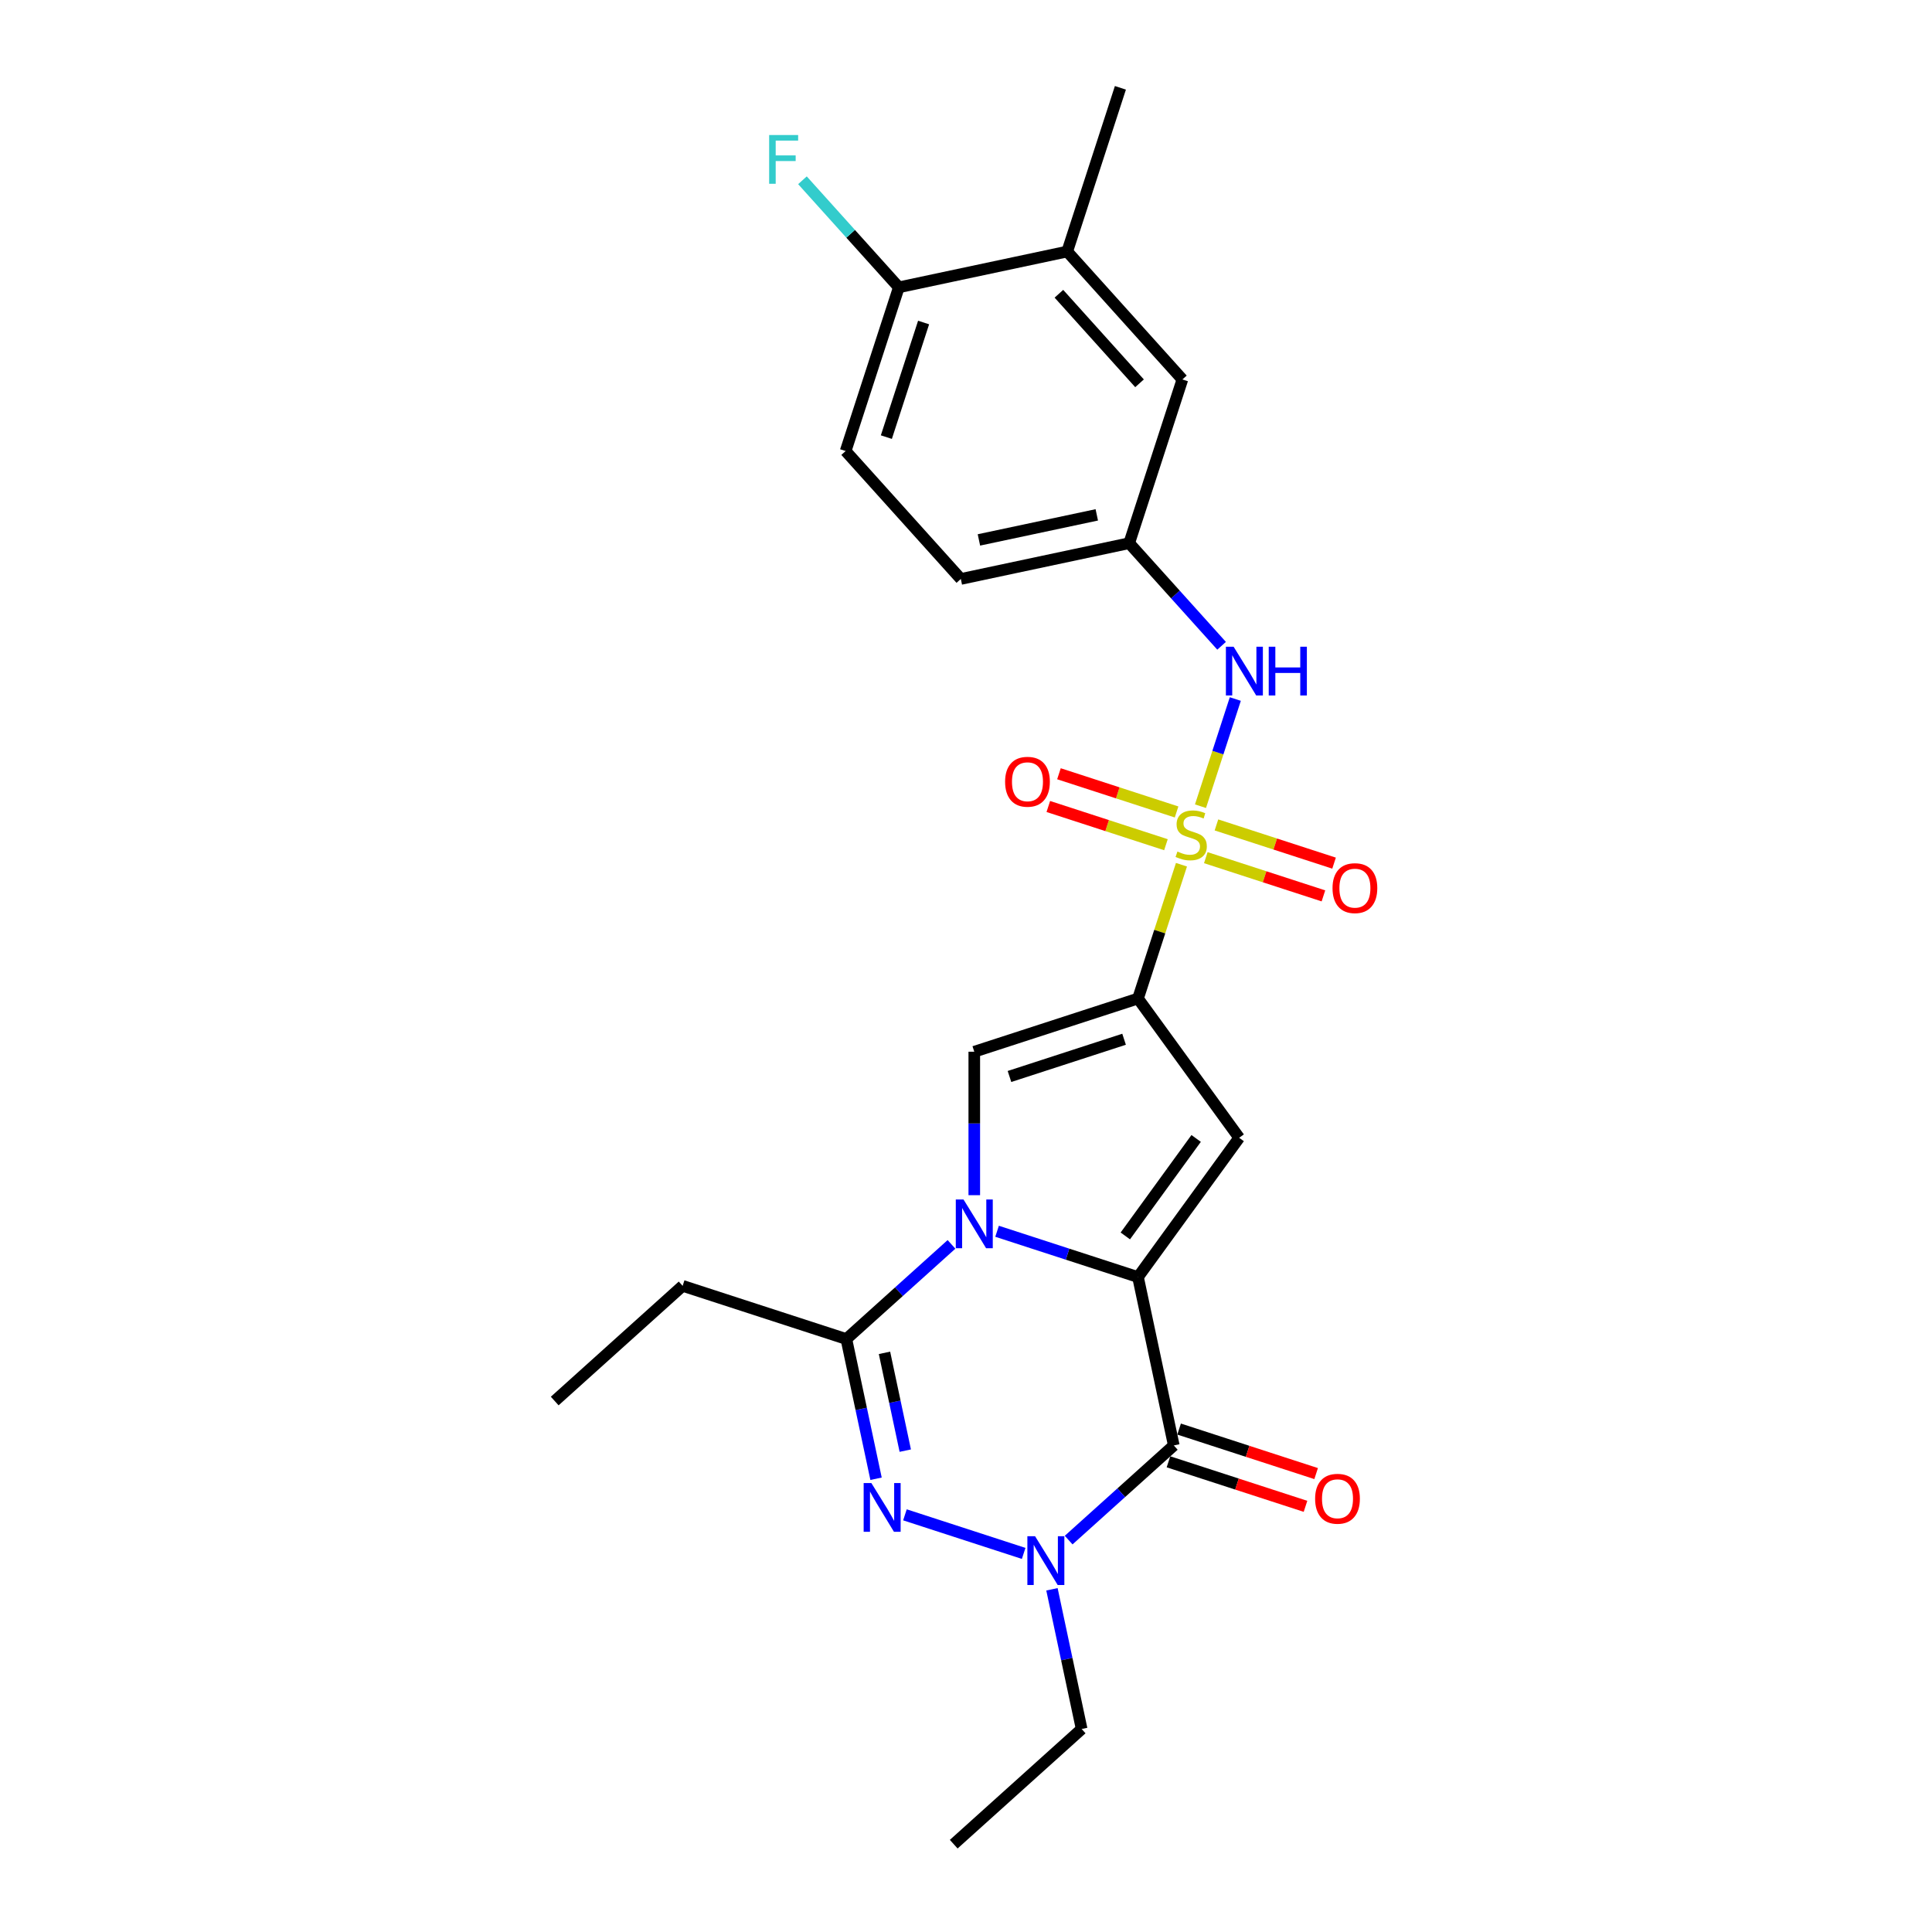 <?xml version='1.0' encoding='iso-8859-1'?>
<svg version='1.1' baseProfile='full'
              xmlns='http://www.w3.org/2000/svg'
                      xmlns:rdkit='http://www.rdkit.org/xml'
                      xmlns:xlink='http://www.w3.org/1999/xlink'
                  xml:space='preserve'
width='1000px' height='1000px' viewBox='0 0 1000 1000'>
<!-- END OF HEADER -->
<rect style='opacity:1.0;fill:#FFFFFF;stroke:none' width='1000' height='1000' x='0' y='0'> </rect>
<path class='bond-2' d='M 589.025,661.002 L 552.554,649.152' style='fill:none;fill-rule:evenodd;stroke:#000000;stroke-width:6px;stroke-linecap:butt;stroke-linejoin:miter;stroke-opacity:1' />
<path class='bond-2' d='M 552.554,649.152 L 516.083,637.302' style='fill:none;fill-rule:evenodd;stroke:#0000FF;stroke-width:6px;stroke-linecap:butt;stroke-linejoin:miter;stroke-opacity:1' />
<path class='bond-3' d='M 589.025,661.002 L 607.55,748.155' style='fill:none;fill-rule:evenodd;stroke:#000000;stroke-width:6px;stroke-linecap:butt;stroke-linejoin:miter;stroke-opacity:1' />
<path class='bond-4' d='M 589.025,661.002 L 641.396,588.919' style='fill:none;fill-rule:evenodd;stroke:#000000;stroke-width:6px;stroke-linecap:butt;stroke-linejoin:miter;stroke-opacity:1' />
<path class='bond-4' d='M 582.464,639.716 L 619.124,589.258' style='fill:none;fill-rule:evenodd;stroke:#000000;stroke-width:6px;stroke-linecap:butt;stroke-linejoin:miter;stroke-opacity:1' />
<path class='bond-0' d='M 611.527,447.583 L 600.276,482.21' style='fill:none;fill-rule:evenodd;stroke:#CCCC00;stroke-width:6px;stroke-linecap:butt;stroke-linejoin:miter;stroke-opacity:1' />
<path class='bond-0' d='M 600.276,482.21 L 589.025,516.836' style='fill:none;fill-rule:evenodd;stroke:#000000;stroke-width:6px;stroke-linecap:butt;stroke-linejoin:miter;stroke-opacity:1' />
<path class='bond-9' d='M 621.37,417.29 L 630.382,389.552' style='fill:none;fill-rule:evenodd;stroke:#CCCC00;stroke-width:6px;stroke-linecap:butt;stroke-linejoin:miter;stroke-opacity:1' />
<path class='bond-9' d='M 630.382,389.552 L 639.395,361.814' style='fill:none;fill-rule:evenodd;stroke:#0000FF;stroke-width:6px;stroke-linecap:butt;stroke-linejoin:miter;stroke-opacity:1' />
<path class='bond-10' d='M 624.123,443.924 L 654.563,453.815' style='fill:none;fill-rule:evenodd;stroke:#CCCC00;stroke-width:6px;stroke-linecap:butt;stroke-linejoin:miter;stroke-opacity:1' />
<path class='bond-10' d='M 654.563,453.815 L 685.004,463.706' style='fill:none;fill-rule:evenodd;stroke:#FF0000;stroke-width:6px;stroke-linecap:butt;stroke-linejoin:miter;stroke-opacity:1' />
<path class='bond-10' d='M 629.629,426.976 L 660.07,436.867' style='fill:none;fill-rule:evenodd;stroke:#CCCC00;stroke-width:6px;stroke-linecap:butt;stroke-linejoin:miter;stroke-opacity:1' />
<path class='bond-10' d='M 660.07,436.867 L 690.511,446.758' style='fill:none;fill-rule:evenodd;stroke:#FF0000;stroke-width:6px;stroke-linecap:butt;stroke-linejoin:miter;stroke-opacity:1' />
<path class='bond-11' d='M 608.994,420.272 L 578.553,410.381' style='fill:none;fill-rule:evenodd;stroke:#CCCC00;stroke-width:6px;stroke-linecap:butt;stroke-linejoin:miter;stroke-opacity:1' />
<path class='bond-11' d='M 578.553,410.381 L 548.112,400.49' style='fill:none;fill-rule:evenodd;stroke:#FF0000;stroke-width:6px;stroke-linecap:butt;stroke-linejoin:miter;stroke-opacity:1' />
<path class='bond-11' d='M 603.487,437.219 L 573.046,427.328' style='fill:none;fill-rule:evenodd;stroke:#CCCC00;stroke-width:6px;stroke-linecap:butt;stroke-linejoin:miter;stroke-opacity:1' />
<path class='bond-11' d='M 573.046,427.328 L 542.606,417.438' style='fill:none;fill-rule:evenodd;stroke:#FF0000;stroke-width:6px;stroke-linecap:butt;stroke-linejoin:miter;stroke-opacity:1' />
<path class='bond-1' d='M 589.025,516.836 L 641.396,588.919' style='fill:none;fill-rule:evenodd;stroke:#000000;stroke-width:6px;stroke-linecap:butt;stroke-linejoin:miter;stroke-opacity:1' />
<path class='bond-26' d='M 589.025,516.836 L 504.286,544.37' style='fill:none;fill-rule:evenodd;stroke:#000000;stroke-width:6px;stroke-linecap:butt;stroke-linejoin:miter;stroke-opacity:1' />
<path class='bond-26' d='M 581.821,537.914 L 522.504,557.187' style='fill:none;fill-rule:evenodd;stroke:#000000;stroke-width:6px;stroke-linecap:butt;stroke-linejoin:miter;stroke-opacity:1' />
<path class='bond-7' d='M 504.286,618.625 L 504.286,581.497' style='fill:none;fill-rule:evenodd;stroke:#0000FF;stroke-width:6px;stroke-linecap:butt;stroke-linejoin:miter;stroke-opacity:1' />
<path class='bond-7' d='M 504.286,581.497 L 504.286,544.37' style='fill:none;fill-rule:evenodd;stroke:#000000;stroke-width:6px;stroke-linecap:butt;stroke-linejoin:miter;stroke-opacity:1' />
<path class='bond-8' d='M 492.49,644.091 L 465.281,668.59' style='fill:none;fill-rule:evenodd;stroke:#0000FF;stroke-width:6px;stroke-linecap:butt;stroke-linejoin:miter;stroke-opacity:1' />
<path class='bond-8' d='M 465.281,668.59 L 438.073,693.088' style='fill:none;fill-rule:evenodd;stroke:#000000;stroke-width:6px;stroke-linecap:butt;stroke-linejoin:miter;stroke-opacity:1' />
<path class='bond-6' d='M 607.55,748.155 L 580.341,772.653' style='fill:none;fill-rule:evenodd;stroke:#000000;stroke-width:6px;stroke-linecap:butt;stroke-linejoin:miter;stroke-opacity:1' />
<path class='bond-6' d='M 580.341,772.653 L 553.133,797.152' style='fill:none;fill-rule:evenodd;stroke:#0000FF;stroke-width:6px;stroke-linecap:butt;stroke-linejoin:miter;stroke-opacity:1' />
<path class='bond-12' d='M 604.796,756.629 L 640.261,768.152' style='fill:none;fill-rule:evenodd;stroke:#000000;stroke-width:6px;stroke-linecap:butt;stroke-linejoin:miter;stroke-opacity:1' />
<path class='bond-12' d='M 640.261,768.152 L 675.725,779.675' style='fill:none;fill-rule:evenodd;stroke:#FF0000;stroke-width:6px;stroke-linecap:butt;stroke-linejoin:miter;stroke-opacity:1' />
<path class='bond-12' d='M 610.303,739.681 L 645.767,751.204' style='fill:none;fill-rule:evenodd;stroke:#000000;stroke-width:6px;stroke-linecap:butt;stroke-linejoin:miter;stroke-opacity:1' />
<path class='bond-12' d='M 645.767,751.204 L 681.231,762.727' style='fill:none;fill-rule:evenodd;stroke:#FF0000;stroke-width:6px;stroke-linecap:butt;stroke-linejoin:miter;stroke-opacity:1' />
<path class='bond-5' d='M 468.394,784.074 L 529.849,804.042' style='fill:none;fill-rule:evenodd;stroke:#0000FF;stroke-width:6px;stroke-linecap:butt;stroke-linejoin:miter;stroke-opacity:1' />
<path class='bond-25' d='M 453.442,765.397 L 445.757,729.242' style='fill:none;fill-rule:evenodd;stroke:#0000FF;stroke-width:6px;stroke-linecap:butt;stroke-linejoin:miter;stroke-opacity:1' />
<path class='bond-25' d='M 445.757,729.242 L 438.073,693.088' style='fill:none;fill-rule:evenodd;stroke:#000000;stroke-width:6px;stroke-linecap:butt;stroke-linejoin:miter;stroke-opacity:1' />
<path class='bond-25' d='M 468.567,750.845 L 463.188,725.538' style='fill:none;fill-rule:evenodd;stroke:#0000FF;stroke-width:6px;stroke-linecap:butt;stroke-linejoin:miter;stroke-opacity:1' />
<path class='bond-25' d='M 463.188,725.538 L 457.809,700.23' style='fill:none;fill-rule:evenodd;stroke:#000000;stroke-width:6px;stroke-linecap:butt;stroke-linejoin:miter;stroke-opacity:1' />
<path class='bond-18' d='M 544.491,822.618 L 552.176,858.772' style='fill:none;fill-rule:evenodd;stroke:#0000FF;stroke-width:6px;stroke-linecap:butt;stroke-linejoin:miter;stroke-opacity:1' />
<path class='bond-18' d='M 552.176,858.772 L 559.861,894.926' style='fill:none;fill-rule:evenodd;stroke:#000000;stroke-width:6px;stroke-linecap:butt;stroke-linejoin:miter;stroke-opacity:1' />
<path class='bond-21' d='M 438.073,693.088 L 353.334,665.555' style='fill:none;fill-rule:evenodd;stroke:#000000;stroke-width:6px;stroke-linecap:butt;stroke-linejoin:miter;stroke-opacity:1' />
<path class='bond-14' d='M 632.295,334.258 L 608.384,307.702' style='fill:none;fill-rule:evenodd;stroke:#0000FF;stroke-width:6px;stroke-linecap:butt;stroke-linejoin:miter;stroke-opacity:1' />
<path class='bond-14' d='M 608.384,307.702 L 584.472,281.146' style='fill:none;fill-rule:evenodd;stroke:#000000;stroke-width:6px;stroke-linecap:butt;stroke-linejoin:miter;stroke-opacity:1' />
<path class='bond-13' d='M 552.386,130.193 L 612.006,196.407' style='fill:none;fill-rule:evenodd;stroke:#000000;stroke-width:6px;stroke-linecap:butt;stroke-linejoin:miter;stroke-opacity:1' />
<path class='bond-13' d='M 548.087,152.049 L 589.82,198.399' style='fill:none;fill-rule:evenodd;stroke:#000000;stroke-width:6px;stroke-linecap:butt;stroke-linejoin:miter;stroke-opacity:1' />
<path class='bond-22' d='M 552.386,130.193 L 579.92,45.455' style='fill:none;fill-rule:evenodd;stroke:#000000;stroke-width:6px;stroke-linecap:butt;stroke-linejoin:miter;stroke-opacity:1' />
<path class='bond-27' d='M 552.386,130.193 L 465.234,148.718' style='fill:none;fill-rule:evenodd;stroke:#000000;stroke-width:6px;stroke-linecap:butt;stroke-linejoin:miter;stroke-opacity:1' />
<path class='bond-16' d='M 584.472,281.146 L 612.006,196.407' style='fill:none;fill-rule:evenodd;stroke:#000000;stroke-width:6px;stroke-linecap:butt;stroke-linejoin:miter;stroke-opacity:1' />
<path class='bond-19' d='M 584.472,281.146 L 497.32,299.67' style='fill:none;fill-rule:evenodd;stroke:#000000;stroke-width:6px;stroke-linecap:butt;stroke-linejoin:miter;stroke-opacity:1' />
<path class='bond-19' d='M 567.694,266.494 L 506.688,279.461' style='fill:none;fill-rule:evenodd;stroke:#000000;stroke-width:6px;stroke-linecap:butt;stroke-linejoin:miter;stroke-opacity:1' />
<path class='bond-15' d='M 465.234,148.718 L 437.701,233.457' style='fill:none;fill-rule:evenodd;stroke:#000000;stroke-width:6px;stroke-linecap:butt;stroke-linejoin:miter;stroke-opacity:1' />
<path class='bond-15' d='M 478.052,166.935 L 458.778,226.252' style='fill:none;fill-rule:evenodd;stroke:#000000;stroke-width:6px;stroke-linecap:butt;stroke-linejoin:miter;stroke-opacity:1' />
<path class='bond-20' d='M 465.234,148.718 L 440.289,121.014' style='fill:none;fill-rule:evenodd;stroke:#000000;stroke-width:6px;stroke-linecap:butt;stroke-linejoin:miter;stroke-opacity:1' />
<path class='bond-20' d='M 440.289,121.014 L 415.345,93.31' style='fill:none;fill-rule:evenodd;stroke:#33CCCC;stroke-width:6px;stroke-linecap:butt;stroke-linejoin:miter;stroke-opacity:1' />
<path class='bond-17' d='M 437.701,233.457 L 497.32,299.67' style='fill:none;fill-rule:evenodd;stroke:#000000;stroke-width:6px;stroke-linecap:butt;stroke-linejoin:miter;stroke-opacity:1' />
<path class='bond-23' d='M 559.861,894.926 L 493.647,954.545' style='fill:none;fill-rule:evenodd;stroke:#000000;stroke-width:6px;stroke-linecap:butt;stroke-linejoin:miter;stroke-opacity:1' />
<path class='bond-24' d='M 353.334,665.555 L 287.12,725.174' style='fill:none;fill-rule:evenodd;stroke:#000000;stroke-width:6px;stroke-linecap:butt;stroke-linejoin:miter;stroke-opacity:1' />
<path  class='atom-1' d='M 609.43 440.758
Q 609.715 440.865, 610.892 441.364
Q 612.068 441.863, 613.351 442.184
Q 614.669 442.469, 615.952 442.469
Q 618.34 442.469, 619.73 441.329
Q 621.12 440.152, 621.12 438.121
Q 621.12 436.731, 620.407 435.876
Q 619.73 435.02, 618.661 434.557
Q 617.592 434.094, 615.81 433.559
Q 613.564 432.882, 612.21 432.24
Q 610.892 431.599, 609.929 430.245
Q 609.003 428.89, 609.003 426.609
Q 609.003 423.437, 611.141 421.477
Q 613.315 419.517, 617.592 419.517
Q 620.514 419.517, 623.829 420.907
L 623.009 423.651
Q 619.98 422.404, 617.699 422.404
Q 615.24 422.404, 613.885 423.437
Q 612.531 424.435, 612.567 426.182
Q 612.567 427.536, 613.244 428.356
Q 613.957 429.175, 614.954 429.639
Q 615.988 430.102, 617.699 430.637
Q 619.98 431.349, 621.334 432.062
Q 622.688 432.775, 623.651 434.236
Q 624.648 435.662, 624.648 438.121
Q 624.648 441.614, 622.296 443.503
Q 619.98 445.356, 616.095 445.356
Q 613.85 445.356, 612.139 444.857
Q 610.464 444.394, 608.468 443.574
L 609.43 440.758
' fill='#CCCC00'/>
<path  class='atom-3' d='M 498.709 620.853
L 506.977 634.218
Q 507.797 635.536, 509.116 637.924
Q 510.434 640.312, 510.506 640.455
L 510.506 620.853
L 513.856 620.853
L 513.856 646.086
L 510.399 646.086
L 501.524 631.473
Q 500.491 629.763, 499.386 627.802
Q 498.317 625.842, 497.996 625.236
L 497.996 646.086
L 494.717 646.086
L 494.717 620.853
L 498.709 620.853
' fill='#0000FF'/>
<path  class='atom-6' d='M 451.02 767.624
L 459.288 780.989
Q 460.108 782.308, 461.427 784.696
Q 462.745 787.084, 462.817 787.226
L 462.817 767.624
L 466.167 767.624
L 466.167 792.857
L 462.71 792.857
L 453.835 778.245
Q 452.802 776.534, 451.697 774.574
Q 450.628 772.614, 450.307 772.008
L 450.307 792.857
L 447.028 792.857
L 447.028 767.624
L 451.02 767.624
' fill='#0000FF'/>
<path  class='atom-7' d='M 535.758 795.157
L 544.027 808.522
Q 544.847 809.841, 546.165 812.229
Q 547.484 814.617, 547.555 814.759
L 547.555 795.157
L 550.905 795.157
L 550.905 820.39
L 547.448 820.39
L 538.574 805.778
Q 537.54 804.067, 536.436 802.107
Q 535.366 800.147, 535.046 799.541
L 535.046 820.39
L 531.767 820.39
L 531.767 795.157
L 535.758 795.157
' fill='#0000FF'/>
<path  class='atom-10' d='M 638.514 334.743
L 646.782 348.108
Q 647.602 349.426, 648.921 351.814
Q 650.239 354.202, 650.311 354.345
L 650.311 334.743
L 653.661 334.743
L 653.661 359.976
L 650.204 359.976
L 641.329 345.363
Q 640.296 343.653, 639.191 341.693
Q 638.122 339.732, 637.801 339.126
L 637.801 359.976
L 634.522 359.976
L 634.522 334.743
L 638.514 334.743
' fill='#0000FF'/>
<path  class='atom-10' d='M 656.69 334.743
L 660.112 334.743
L 660.112 345.47
L 673.013 345.47
L 673.013 334.743
L 676.435 334.743
L 676.435 359.976
L 673.013 359.976
L 673.013 348.322
L 660.112 348.322
L 660.112 359.976
L 656.69 359.976
L 656.69 334.743
' fill='#0000FF'/>
<path  class='atom-11' d='M 689.714 459.702
Q 689.714 453.644, 692.708 450.258
Q 695.701 446.872, 701.297 446.872
Q 706.892 446.872, 709.886 450.258
Q 712.88 453.644, 712.88 459.702
Q 712.88 465.832, 709.85 469.325
Q 706.821 472.782, 701.297 472.782
Q 695.737 472.782, 692.708 469.325
Q 689.714 465.868, 689.714 459.702
M 701.297 469.931
Q 705.146 469.931, 707.213 467.365
Q 709.316 464.763, 709.316 459.702
Q 709.316 454.748, 707.213 452.254
Q 705.146 449.723, 701.297 449.723
Q 697.448 449.723, 695.345 452.218
Q 693.278 454.713, 693.278 459.702
Q 693.278 464.799, 695.345 467.365
Q 697.448 469.931, 701.297 469.931
' fill='#FF0000'/>
<path  class='atom-12' d='M 520.237 404.636
Q 520.237 398.577, 523.23 395.191
Q 526.224 391.806, 531.82 391.806
Q 537.415 391.806, 540.409 395.191
Q 543.403 398.577, 543.403 404.636
Q 543.403 410.766, 540.373 414.259
Q 537.344 417.716, 531.82 417.716
Q 526.26 417.716, 523.23 414.259
Q 520.237 410.802, 520.237 404.636
M 531.82 414.865
Q 535.669 414.865, 537.736 412.298
Q 539.839 409.697, 539.839 404.636
Q 539.839 399.682, 537.736 397.187
Q 535.669 394.657, 531.82 394.657
Q 527.971 394.657, 525.868 397.152
Q 523.801 399.646, 523.801 404.636
Q 523.801 409.732, 525.868 412.298
Q 527.971 414.865, 531.82 414.865
' fill='#FF0000'/>
<path  class='atom-13' d='M 680.705 775.759
Q 680.705 769.701, 683.699 766.315
Q 686.693 762.929, 692.288 762.929
Q 697.884 762.929, 700.878 766.315
Q 703.871 769.701, 703.871 775.759
Q 703.871 781.889, 700.842 785.382
Q 697.813 788.839, 692.288 788.839
Q 686.729 788.839, 683.699 785.382
Q 680.705 781.925, 680.705 775.759
M 692.288 785.988
Q 696.137 785.988, 698.205 783.422
Q 700.307 780.82, 700.307 775.759
Q 700.307 770.805, 698.205 768.311
Q 696.137 765.78, 692.288 765.78
Q 688.439 765.78, 686.337 768.275
Q 684.269 770.77, 684.269 775.759
Q 684.269 780.856, 686.337 783.422
Q 688.439 785.988, 692.288 785.988
' fill='#FF0000'/>
<path  class='atom-21' d='M 398.113 69.888
L 413.117 69.888
L 413.117 72.775
L 401.498 72.775
L 401.498 80.437
L 411.834 80.437
L 411.834 83.359
L 401.498 83.359
L 401.498 95.121
L 398.113 95.121
L 398.113 69.888
' fill='#33CCCC'/>
</svg>
